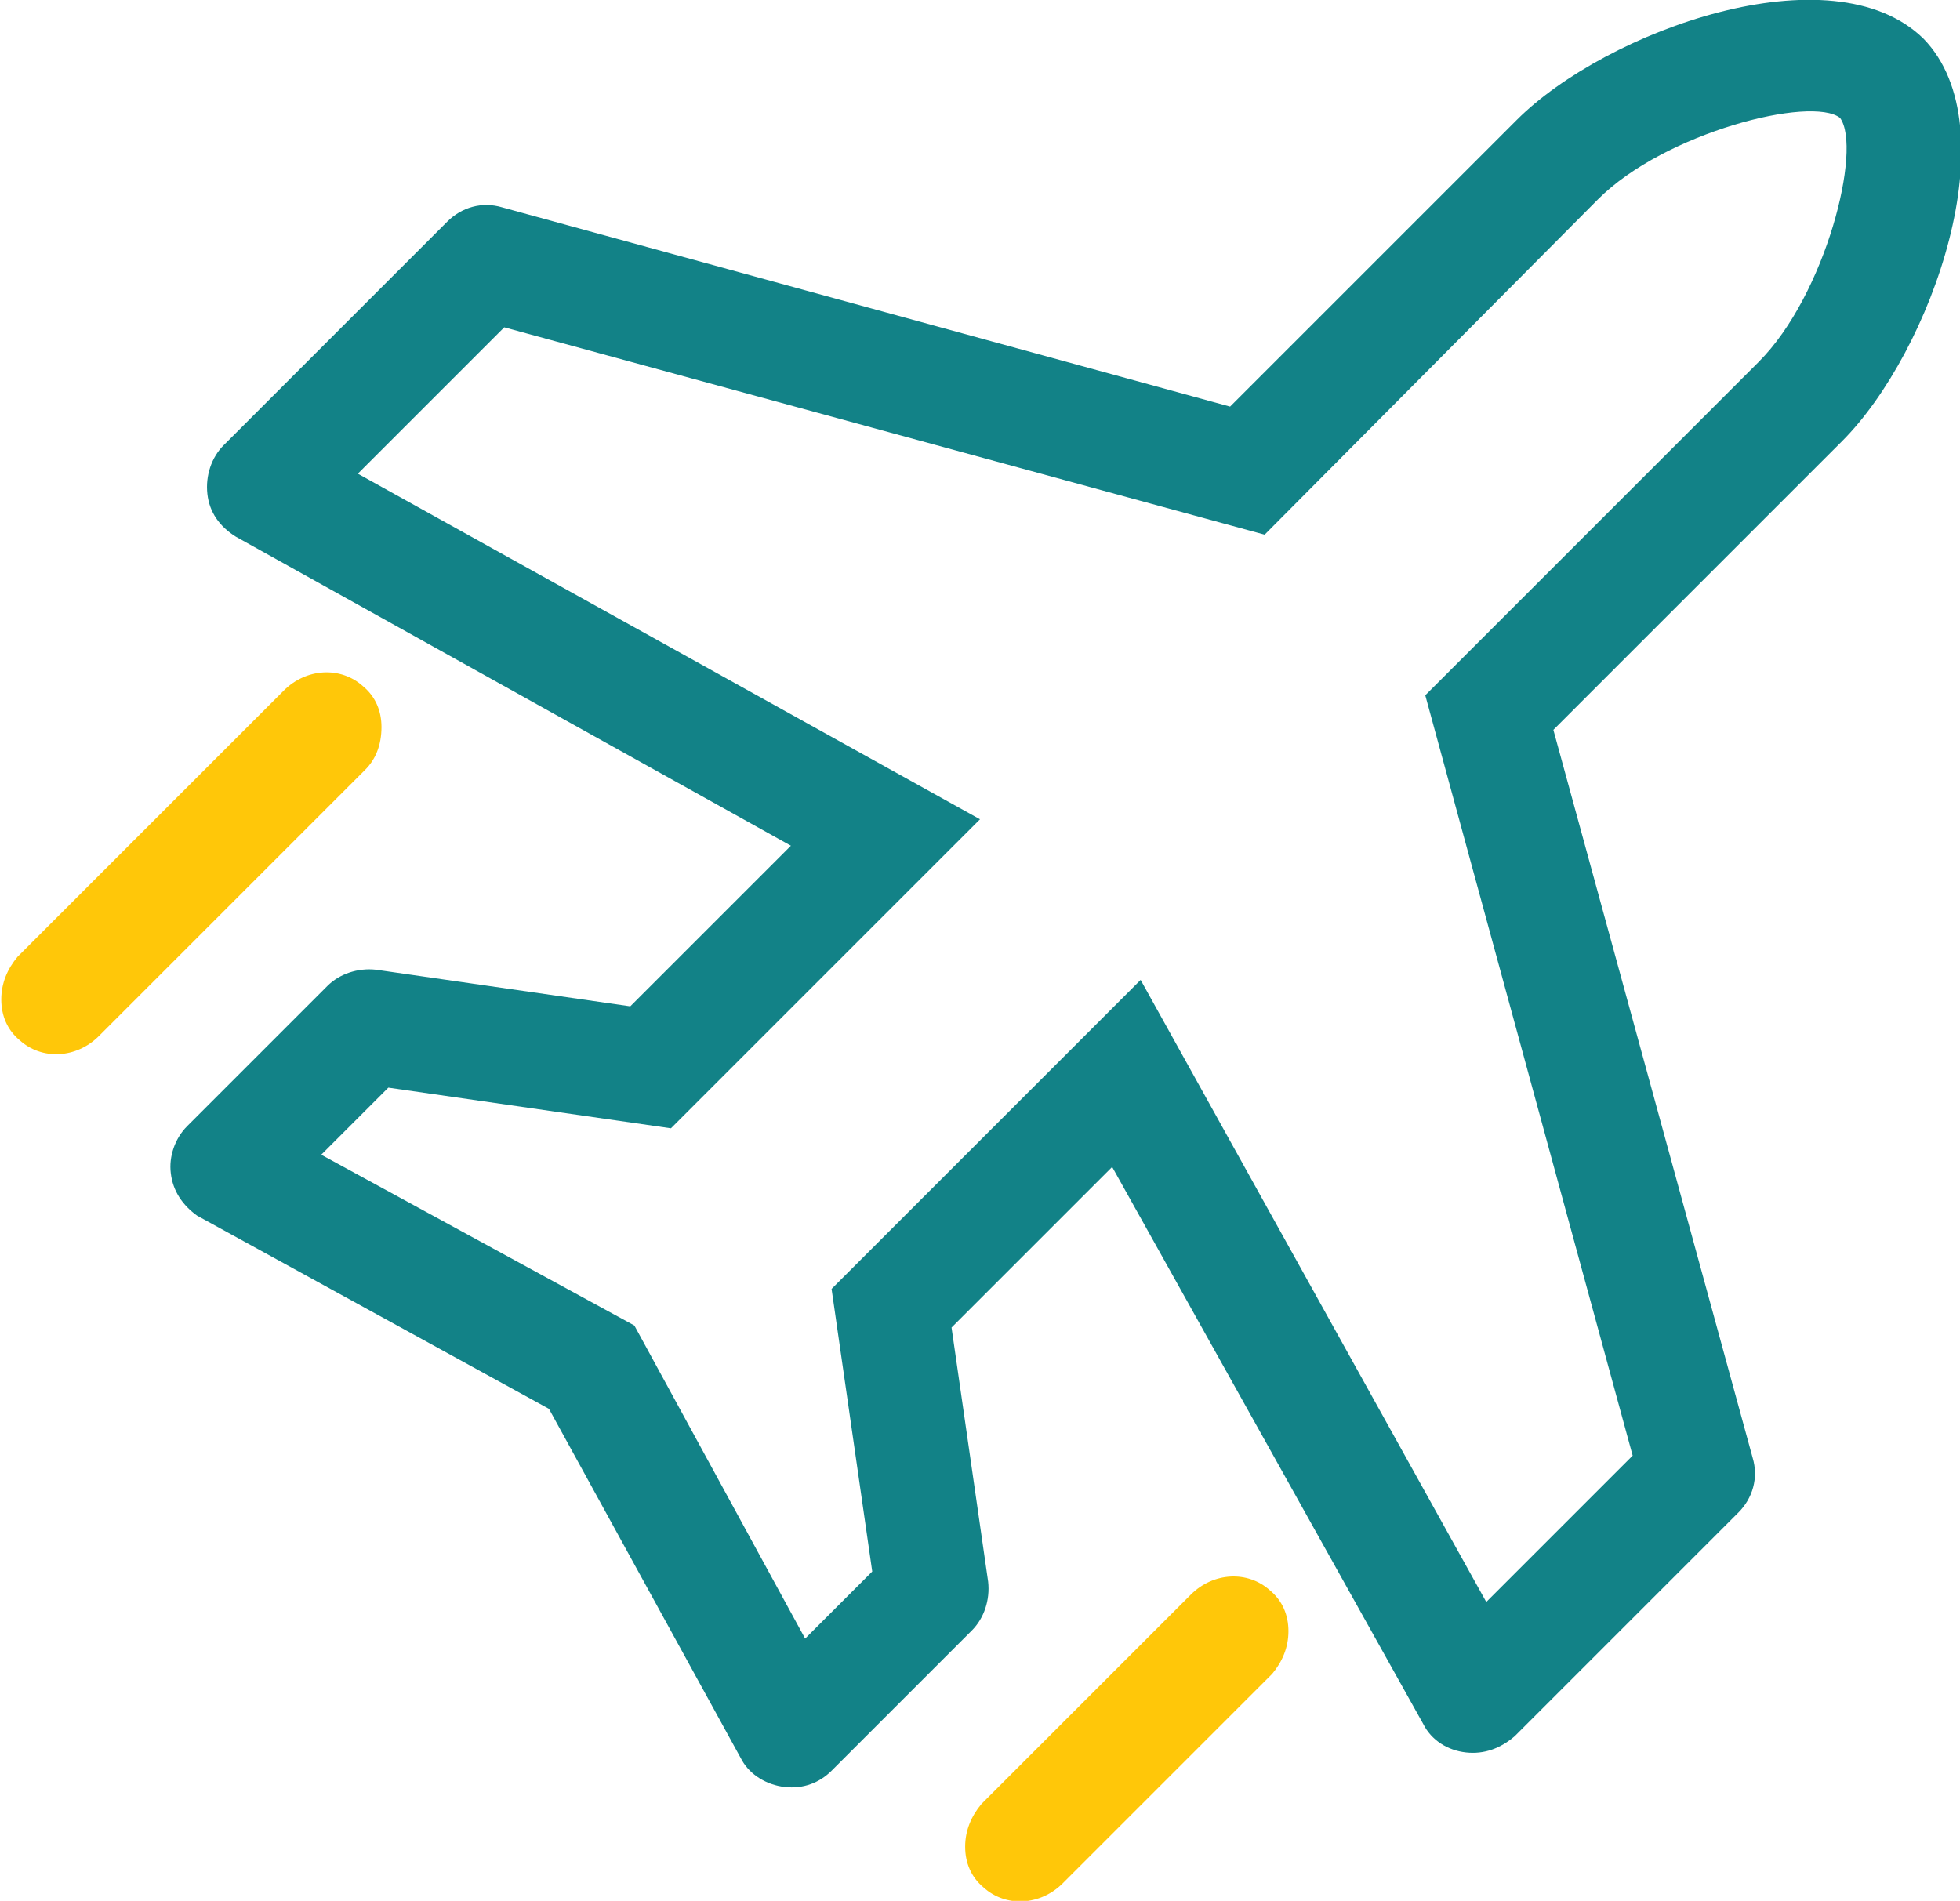 <?xml version="1.0" encoding="utf-8"?>
<!-- Generator: Adobe Illustrator 26.3.1, SVG Export Plug-In . SVG Version: 6.00 Build 0)  -->
<svg version="1.1" id="Ebene_1" xmlns="http://www.w3.org/2000/svg" xmlns:xlink="http://www.w3.org/1999/xlink" x="0px" y="0px"
	 viewBox="0 0 96.4 93.5" style="enable-background:new 0 0 96.4 93.5;" xml:space="preserve">
<style type="text/css">
	.st0{fill:#128287;}
	.st1{fill:#FFC709;}
</style>
<g transform="translate(0, 0)">
	<g transform="translate(0, -0) rotate(0)">
		<path vector-effect="non-scaling-stroke" class="st0" d="M74.6,5.9L60.5,20c0,0,0,0,0,0l-35.8-9.8c-1-0.3-2,0-2.7,0.7l-11,11
			c-0.6,0.6-0.9,1.5-0.8,2.4c0.1,0.9,0.6,1.6,1.4,2.1l27.3,15.2c0,0,0,0,0,0c0,0,0,0,0,0L31,49.5c0,0,0,0,0,0l-12.5-1.8
			c-0.9-0.1-1.8,0.2-2.4,0.8l-6.9,6.9c-0.6,0.6-0.9,1.5-0.8,2.3c0.1,0.9,0.6,1.6,1.3,2.1L27,69.3c0,0,0,0,0,0l9.5,17.3
			c0.4,0.7,1.2,1.2,2.1,1.3c0.9,0.1,1.7-0.2,2.3-0.8l6.9-6.9c0.6-0.6,0.9-1.5,0.8-2.4l-1.8-12.5c0,0,0,0,0,0l7.9-7.9c0,0,0,0,0,0
			c0,0,0,0,0,0L70,84.8c0.4,0.8,1.2,1.3,2.1,1.4c0.9,0.1,1.7-0.2,2.4-0.8l11-11c0.7-0.7,1-1.7,0.7-2.7l-9.8-35.8c0,0,0,0,0,0
			l14.2-14.2c4.4-4.4,8.3-15.4,4-19.8C90.1-2.5,79,1.5,74.6,5.9L74.6,5.9z M86.5,17.8L70.1,34.2c0,0,0,0,0,0l10.2,37.4c0,0,0,0,0,0
			l-7.2,7.2c0,0,0,0,0,0c0,0,0,0,0,0l-17-30.6c0,0,0,0,0,0c0,0,0,0,0,0L40.9,63.4c0,0,0,0,0,0l2,13.9c0,0,0,0,0,0l-3.3,3.3
			c0,0,0,0,0,0c0,0,0,0,0,0l-8.4-15.4c0,0,0,0,0,0l-15.4-8.4c0,0,0,0,0,0c0,0,0,0,0,0l3.3-3.3c0,0,0,0,0,0l13.9,2c0,0,0,0,0,0
			l15.2-15.2c0,0,0,0,0,0c0,0,0,0,0,0l-30.6-17c0,0,0,0,0,0c0,0,0,0,0,0l7.2-7.2c0,0,0,0,0,0l37.4,10.2c0,0,0,0,0,0L78.6,9.8
			c3.3-3.3,10.5-5.1,11.9-4l0,0C91.6,7.3,89.8,14.5,86.5,17.8L86.5,17.8z"/>
	</g>
</g>
<g transform="translate(0, 0)">
	<g transform="translate(-2.737, -36.237)">
		<path vector-effect="non-scaling-stroke" class="st1" d="M20.7,74.1L7.6,87.2c-1.1,1.1-2.8,1.2-3.9,0.2c-0.6-0.5-0.9-1.2-0.9-2
			c0-0.8,0.3-1.5,0.8-2.1l13.1-13.1c1.1-1.1,2.8-1.2,3.9-0.2c0.6,0.5,0.9,1.2,0.9,2C21.5,72.9,21.2,73.6,20.7,74.1z"/>
	</g>
</g>
<g transform="translate(0, 0)">
	<g transform="translate(-54.93, -82.864)">
		<path vector-effect="non-scaling-stroke" class="st1" d="M117.5,165.2l-10.3,10.3c-1.1,1.1-2.8,1.2-3.9,0.2
			c-0.6-0.5-0.9-1.2-0.9-2s0.3-1.5,0.8-2.1l10.3-10.3c1.1-1.1,2.8-1.2,3.9-0.2c0.6,0.5,0.9,1.2,0.9,2
			C118.3,163.9,118,164.6,117.5,165.2z"/>
	</g>
</g>
</svg>
